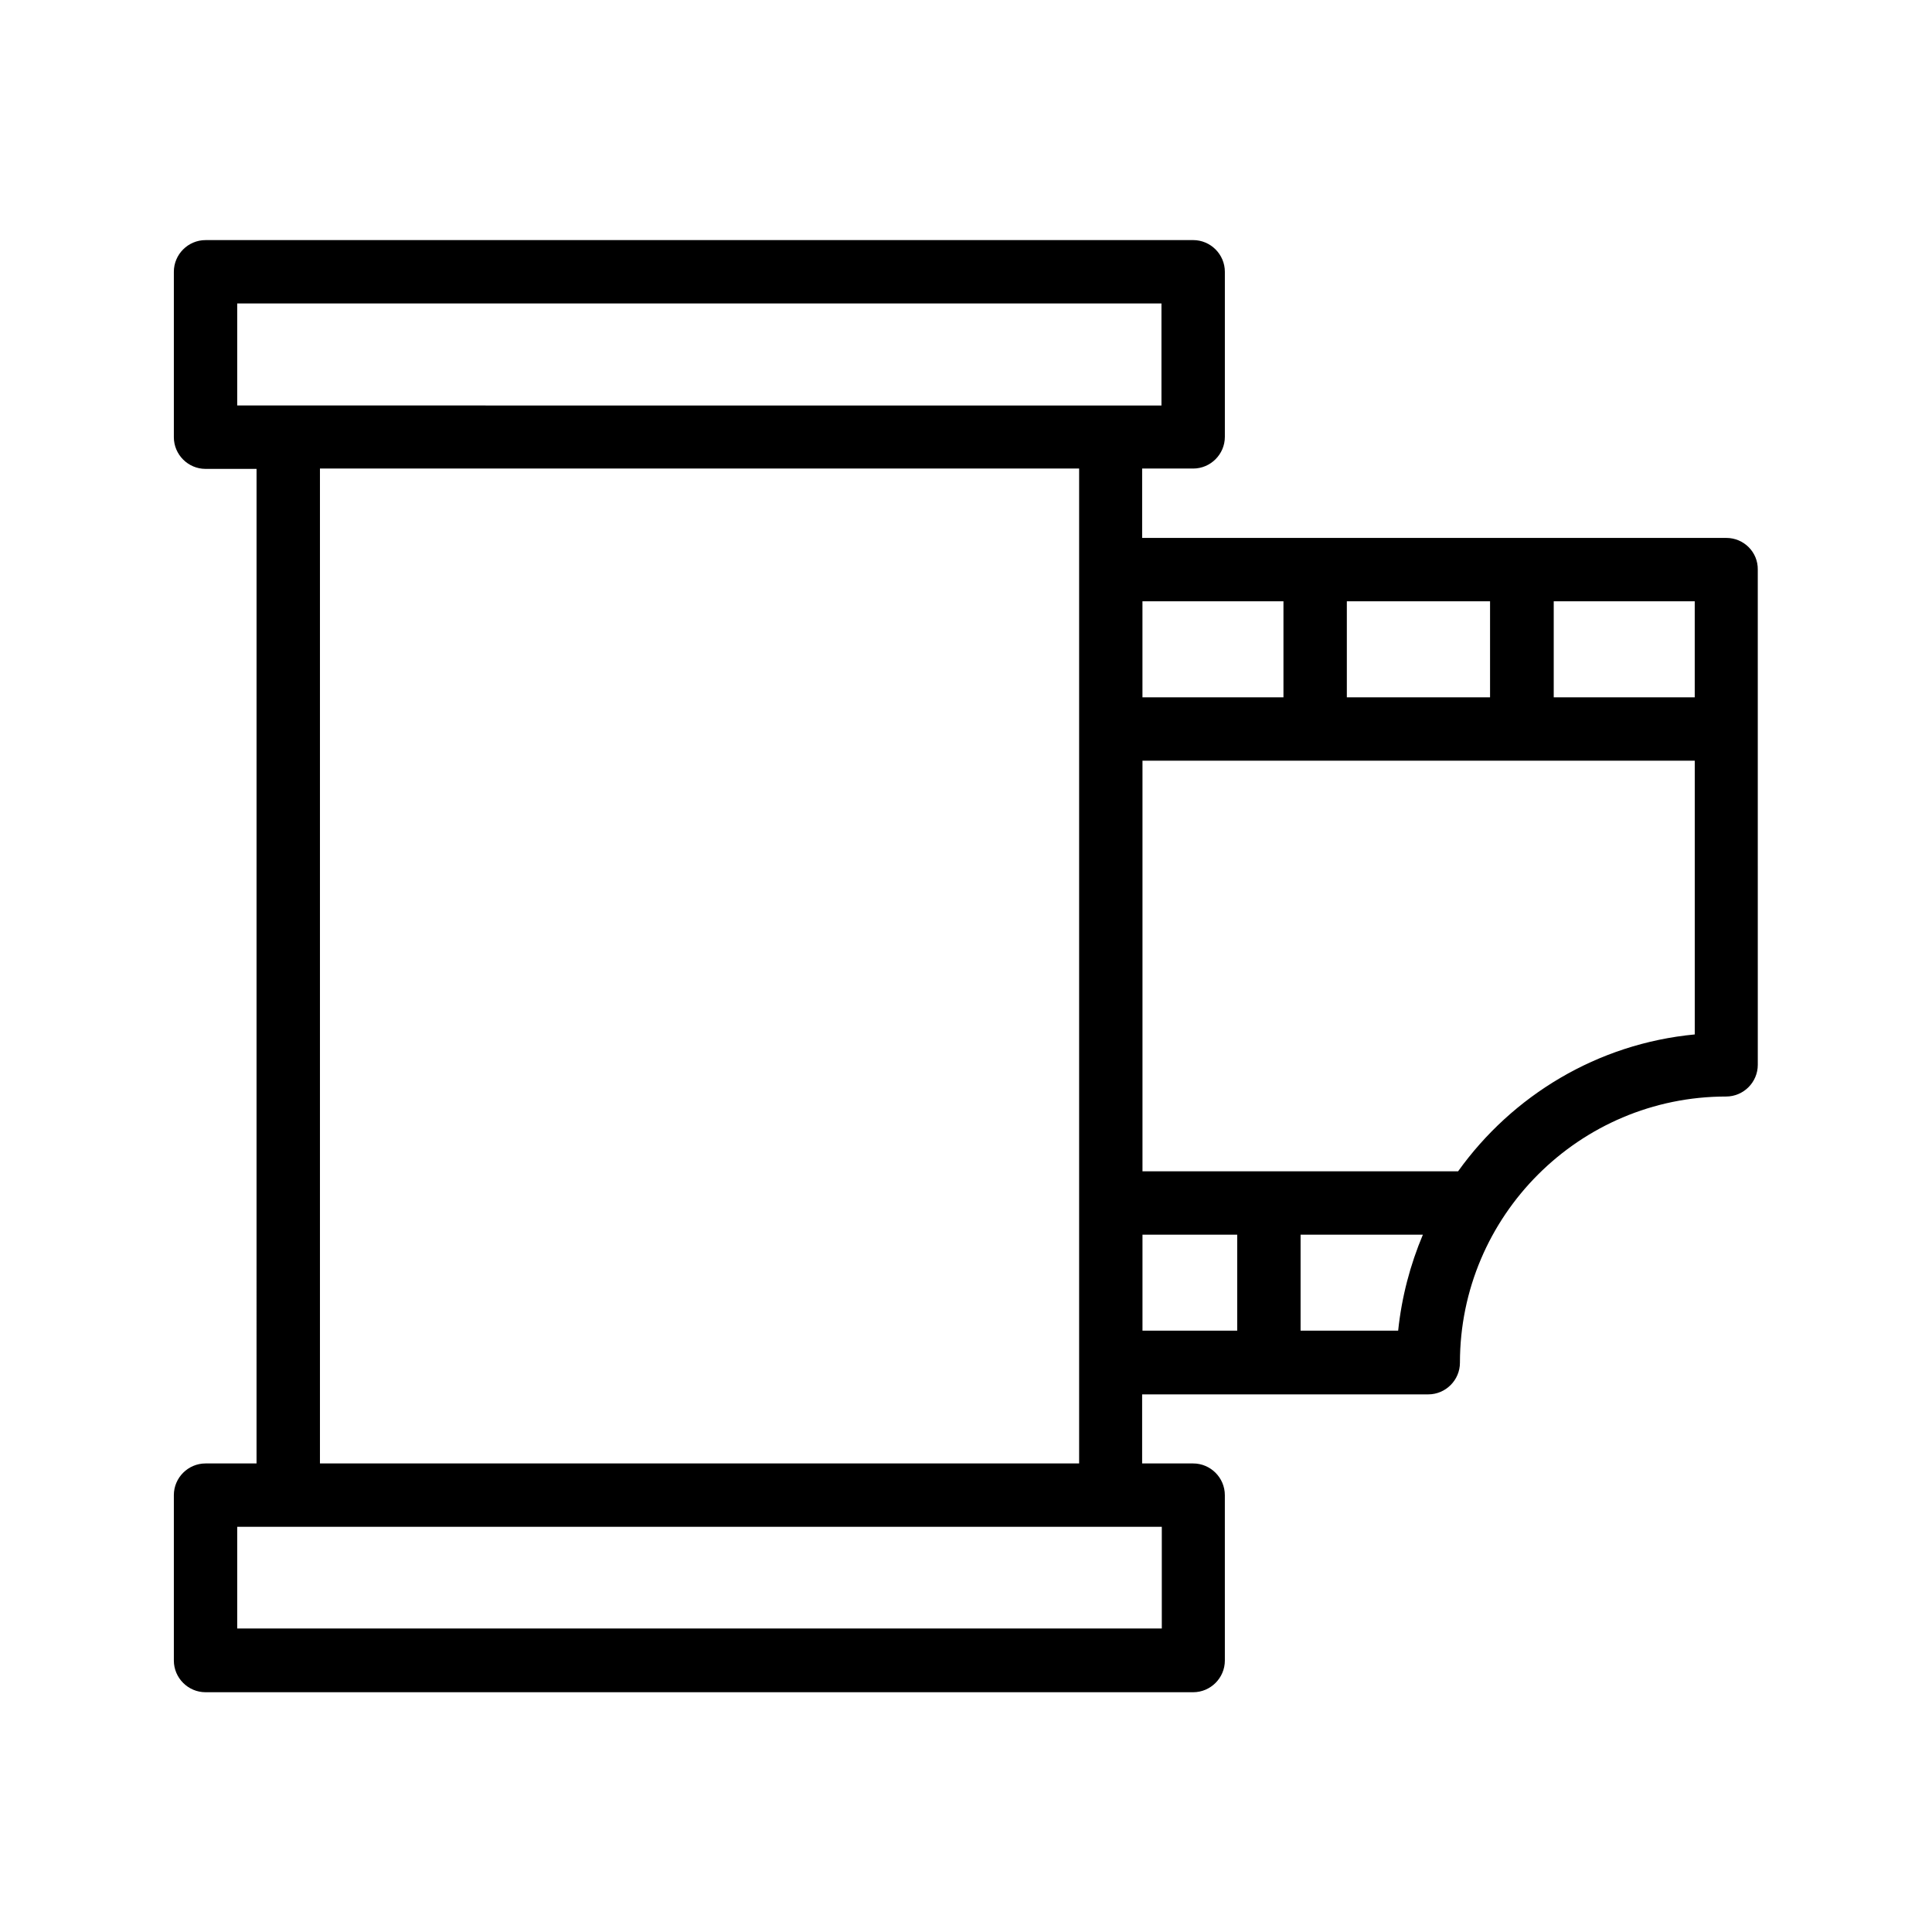 <?xml version="1.0" encoding="UTF-8"?>
<!-- Uploaded to: ICON Repo, www.svgrepo.com, Generator: ICON Repo Mixer Tools -->
<svg fill="#000000" width="800px" height="800px" version="1.1" viewBox="144 144 512 512" xmlns="http://www.w3.org/2000/svg">
 <path d="m601.52 286.56h-154.84v-18.391h13.52c4.617 0 8.398-3.777 8.398-8.398v-43.746c0-4.617-3.777-8.398-8.398-8.398l-261.73 0.004c-4.617 0-8.398 3.777-8.398 8.398v43.832c0 4.617 3.777 8.398 8.398 8.398h13.52l-0.004 263.57h-13.516c-4.617 0-8.398 3.777-8.398 8.398v43.832c0 4.617 3.777 8.398 8.398 8.398h261.73c4.617 0 8.398-3.777 8.398-8.398l-0.004-43.832c0-4.617-3.777-8.398-8.398-8.398h-13.52v-18.305h75.824c4.617 0 8.398-3.777 8.398-8.398 0-38.879 31.656-70.535 70.535-70.535 4.617 0 8.398-3.777 8.398-8.398l-0.004-131.24c0.082-4.617-3.695-8.395-8.312-8.395zm-8.398 42.234h-37.367v-25.441h37.367zm-92.195 0v-25.441h37.953v25.441zm-16.797-25.441v25.441h-37.367v-25.441zm-277.26-78.93h244.93v27.039h-13.52l-217.89-0.004h-13.52zm244.94 351.15h-244.94v-26.953h245.02v26.953zm-223.02-43.746v-263.66h201.19v263.66zm217.98-60.625h25.105v25.441h-25.105zm41.898 25.441v-25.441h32.41c-3.359 7.977-5.625 16.543-6.551 25.441zm41.734-42.234h-83.633v-108.82h146.36v72.547c-25.777 2.438-48.363 16.207-62.723 36.277z"/>
</svg>
